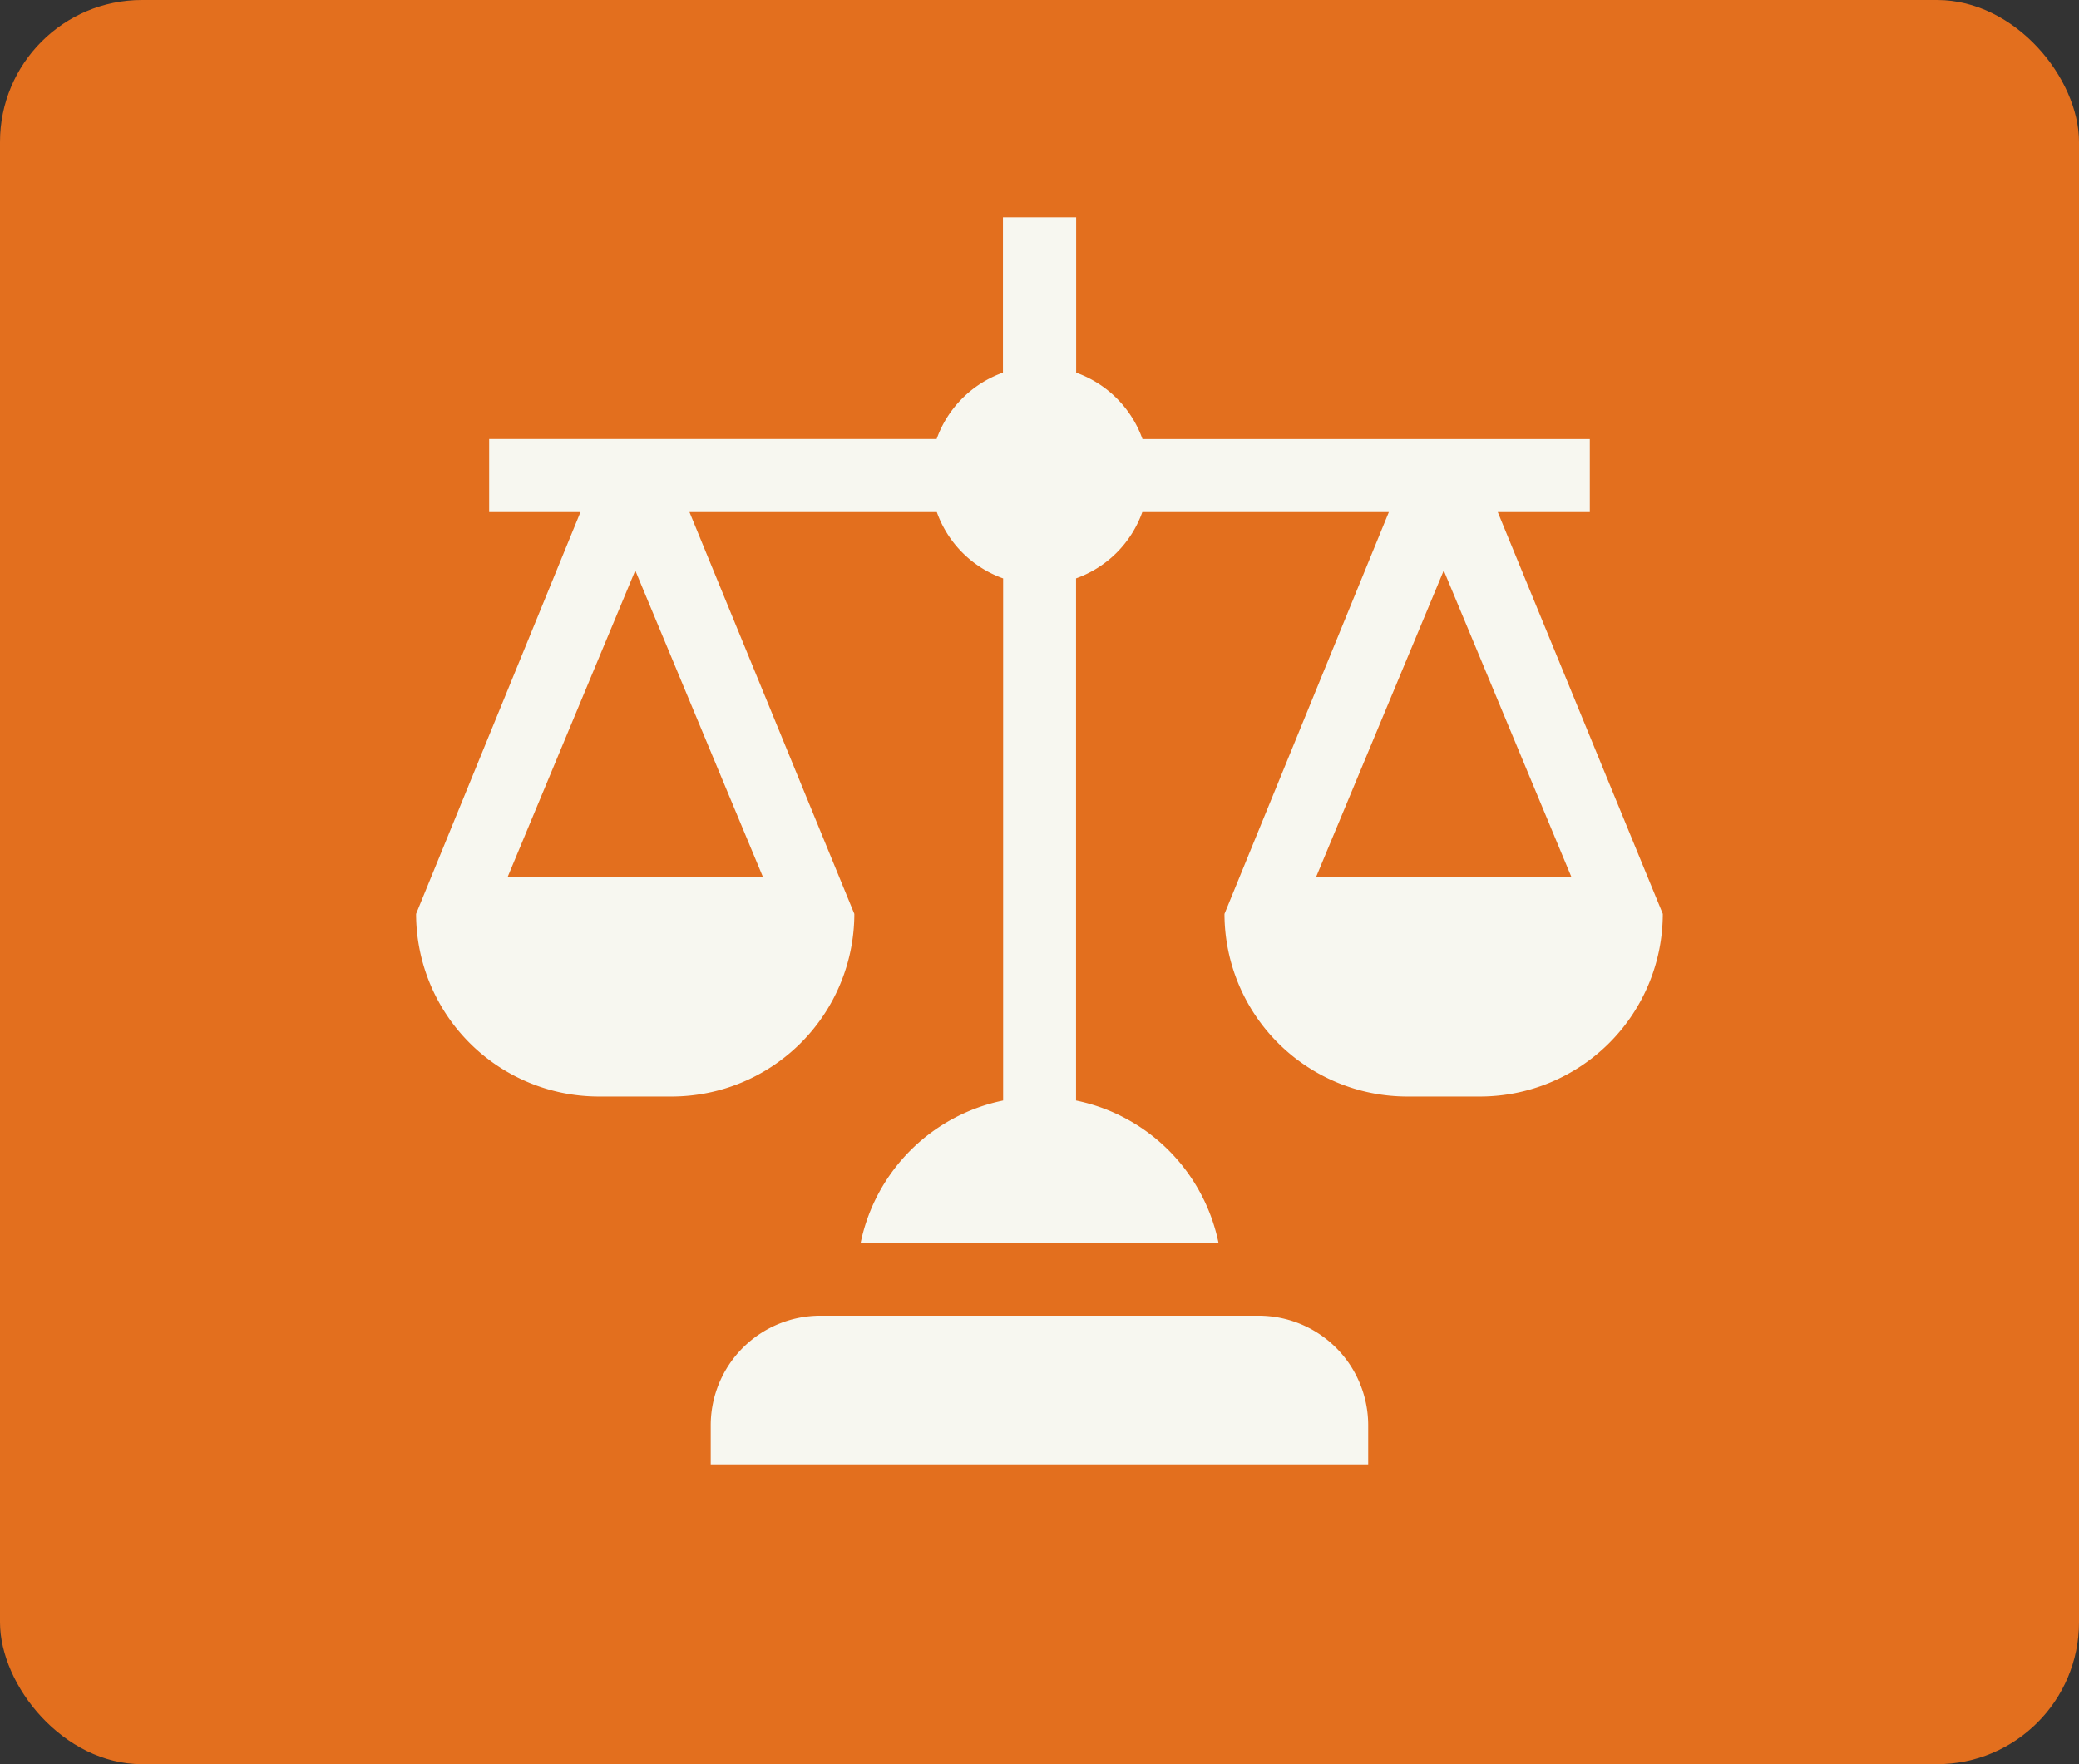 <?xml version="1.0" encoding="UTF-8"?> <svg xmlns="http://www.w3.org/2000/svg" id="Group_570" data-name="Group 570" width="58.559" height="49.686" viewBox="0 0 58.559 49.686"><rect x="0" y="0" width="58.559" height="49.686" fill="#333333" stroke="none"/><rect id="Rectangle_421" data-name="Rectangle 421" width="58.559" height="49.686" rx="4" transform="translate(0 0)" fill="#e36f1e"></rect><g id="balance" transform="translate(11.72 6.122)"><path id="Path_431" data-name="Path 431" d="M139.519,454.087A3.086,3.086,0,0,0,136.433,451H124.087A3.087,3.087,0,0,0,121,454.087v1.1h18.519Z" transform="translate(-112.701 -420.066)" fill="#f7f7f0"></path><path id="Path_432" data-name="Path 432" d="M33.06,8.3V6.242h-12.6a3.082,3.082,0,0,0-1.868-1.868V0H16.53V4.373a3.082,3.082,0,0,0-1.868,1.868H2.058V8.3H4.63L0,19.617a5.15,5.15,0,0,0,5.144,5.144H7.2a5.15,5.15,0,0,0,5.144-5.144L7.7,8.3h6.967a3.082,3.082,0,0,0,1.868,1.868V24.873a5.154,5.154,0,0,0-4.011,4H22.6a5.154,5.154,0,0,0-4.011-4V10.167A3.082,3.082,0,0,0,20.456,8.3H27.4l-4.63,11.317a5.15,5.15,0,0,0,5.144,5.144h2.058a5.15,5.15,0,0,0,5.144-5.144L30.467,8.3ZM9.774,18.588h-7.2l3.6-8.643Zm22.772,0h-7.2l3.6-8.643Z" fill="#f7f7f0"></path></g></svg> 